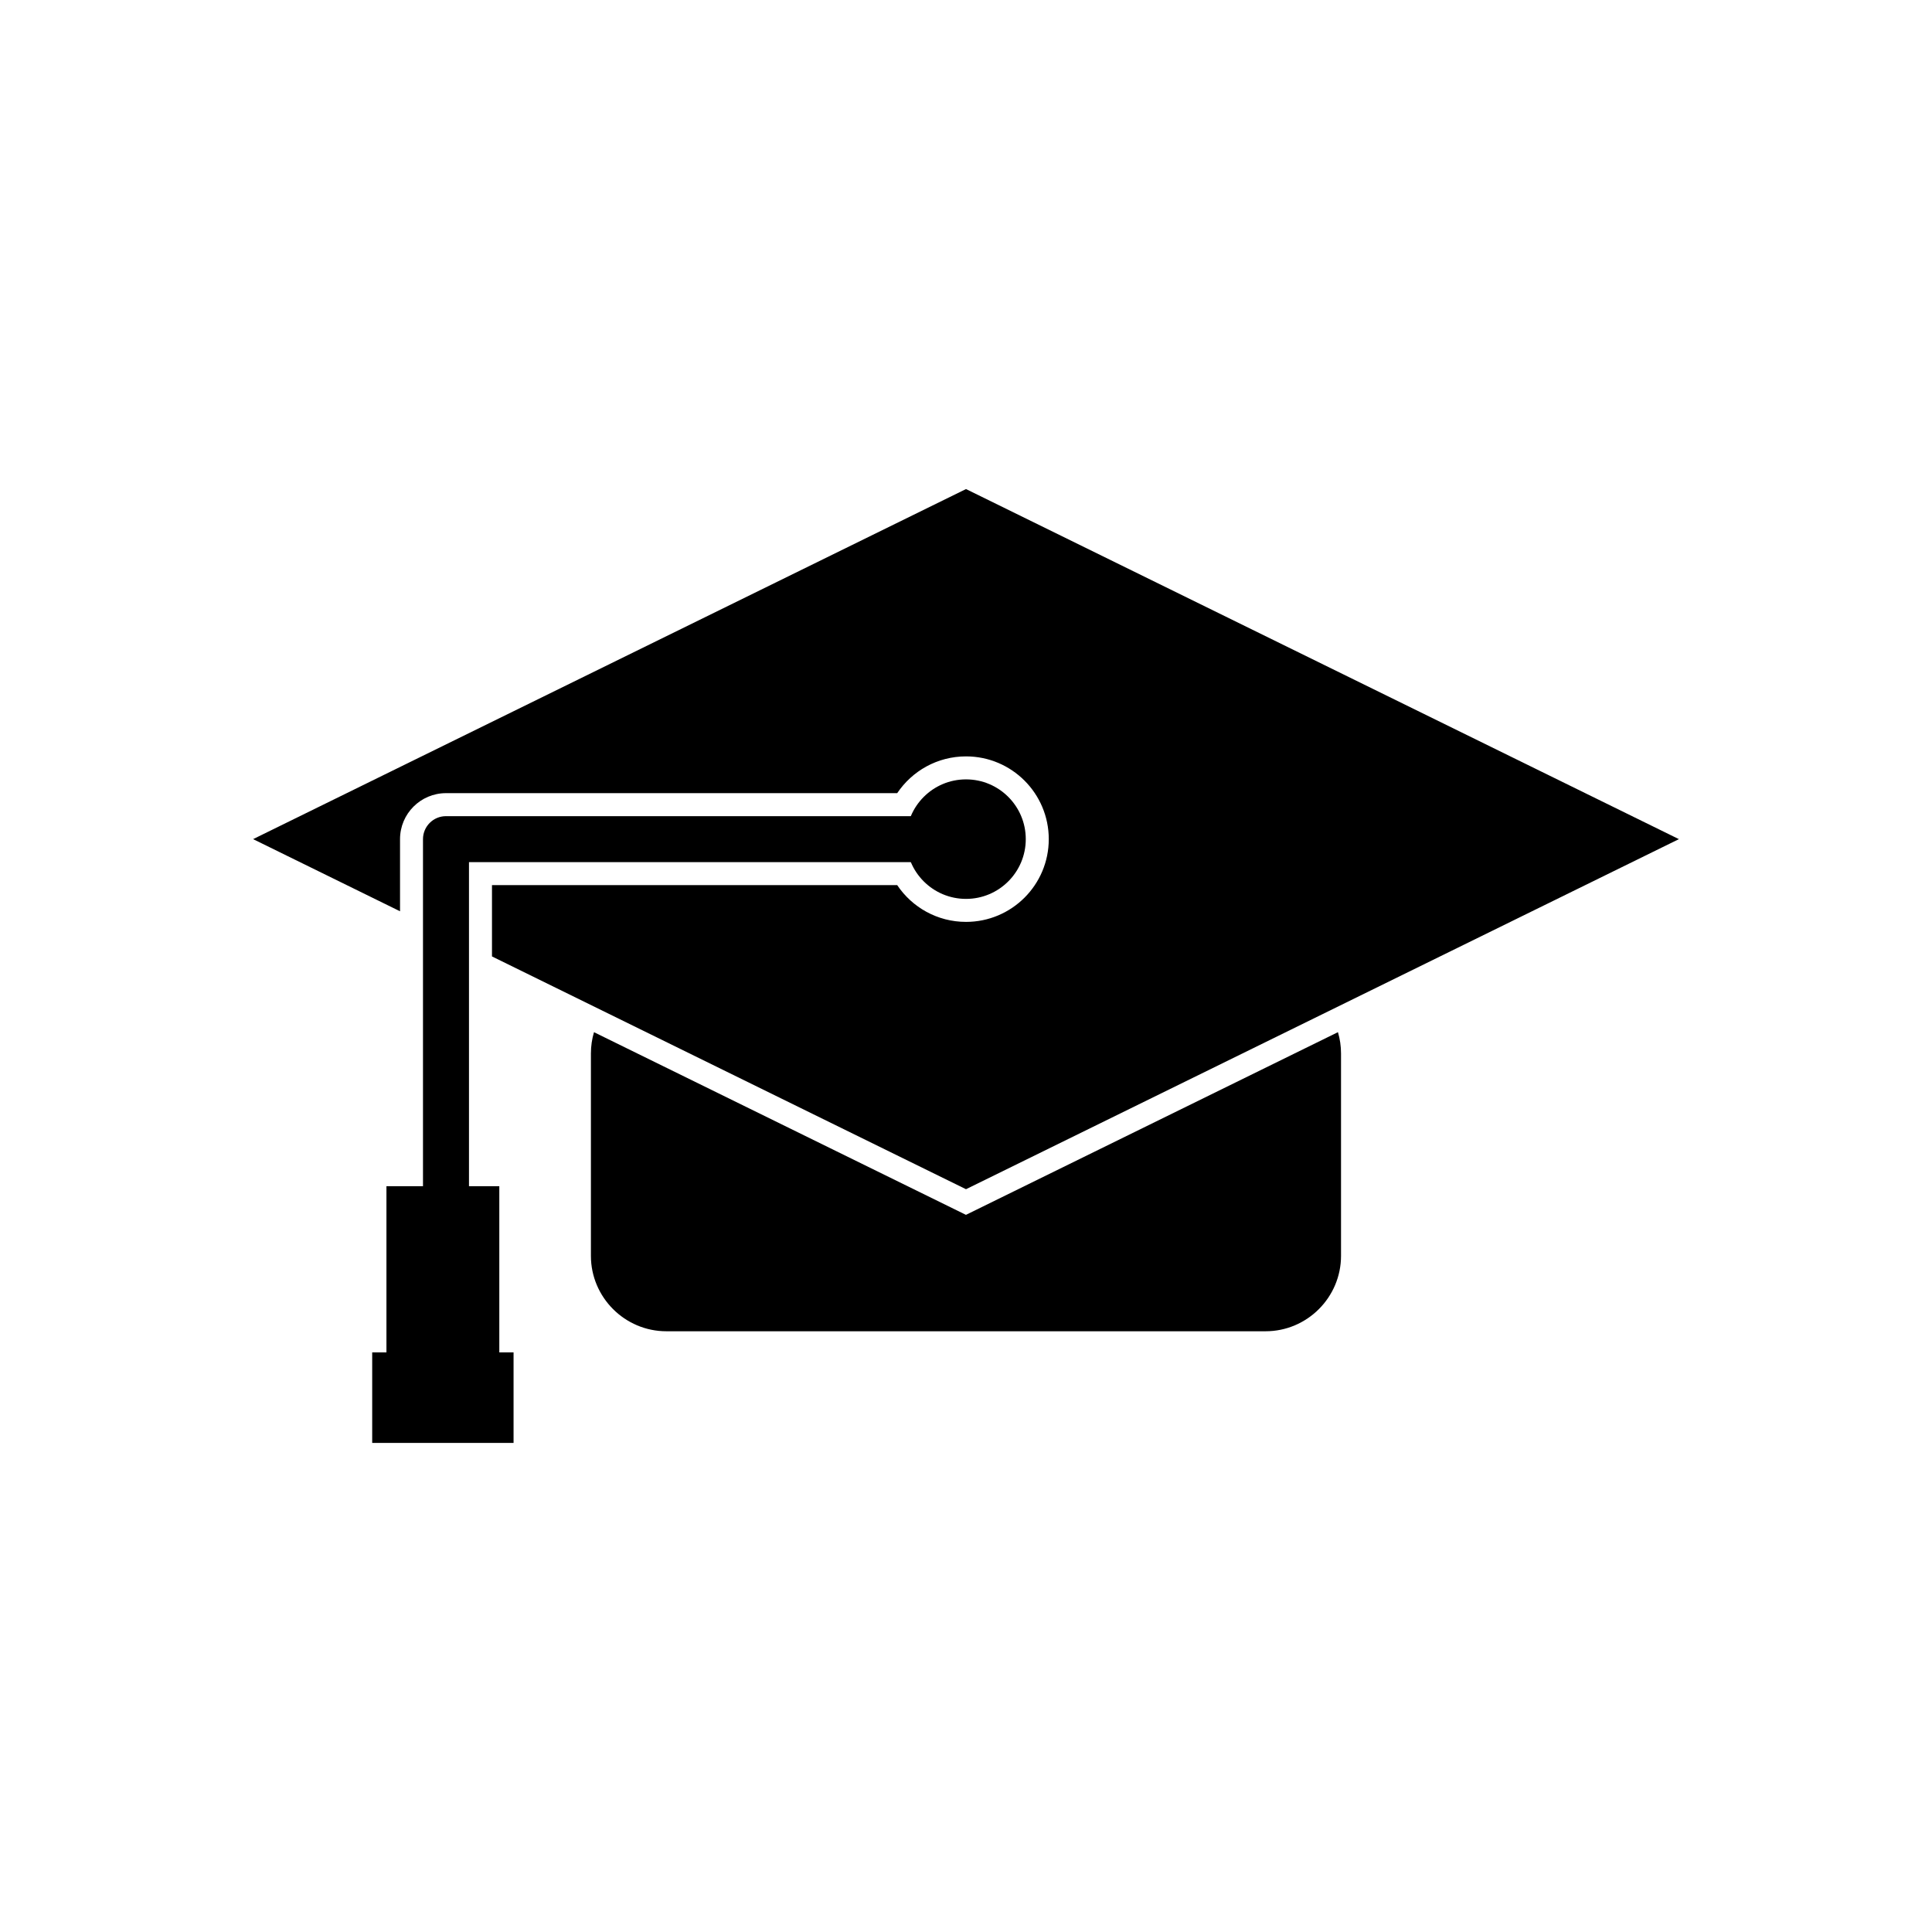 <?xml version="1.0" encoding="UTF-8"?>
<!-- Uploaded to: SVG Repo, www.svgrepo.com, Generator: SVG Repo Mixer Tools -->
<svg fill="#000000" width="800px" height="800px" version="1.1" viewBox="144 144 512 512" xmlns="http://www.w3.org/2000/svg">
 <g>
  <path d="m211.07 366.38 188.93-92.773 188.93 92.773-188.93 92.773-125.62-61.688v-18.898h107.39c3.934 5.875 10.633 9.742 18.234 9.742 12.109 0 21.93-9.82 21.93-21.93 0-12.109-9.82-21.93-21.93-21.93-7.602 0-14.297 3.867-18.234 9.742h-119.57c-6.731 0-12.188 5.461-12.188 12.188v19.117l-38.93-19.117z" fill-rule="evenodd"/>
  <path d="m498.57 417.54c0.531 1.789 0.816 3.684 0.816 5.637v53.637c0 10.992-8.992 19.984-19.984 19.984h-158.82c-10.992 0-19.984-8.992-19.984-19.984v-53.637c0-1.957 0.285-3.848 0.816-5.637l98.574 48.406 98.574-48.406z" fill-rule="evenodd"/>
  <path d="m280.1 526.39h-37.465v-23.996h3.777v-44.043h29.91v44.043h3.777z" fill-rule="evenodd"/>
  <path d="m400 372.48c3.367 0 6.094-2.731 6.094-6.094 0-3.367-2.731-6.094-6.094-6.094h-137.81c-3.367 0-6.094 2.731-6.094 6.094v91.969c0 3.367 2.731 6.094 6.094 6.094 3.367 0 6.094-2.731 6.094-6.094v-85.875z"/>
  <path d="m415.84 366.38c0 8.746-7.09 15.836-15.836 15.836s-15.84-7.09-15.84-15.836c0-8.746 7.094-15.836 15.84-15.836s15.836 7.09 15.836 15.836" fill-rule="evenodd"/>
 </g>
</svg>